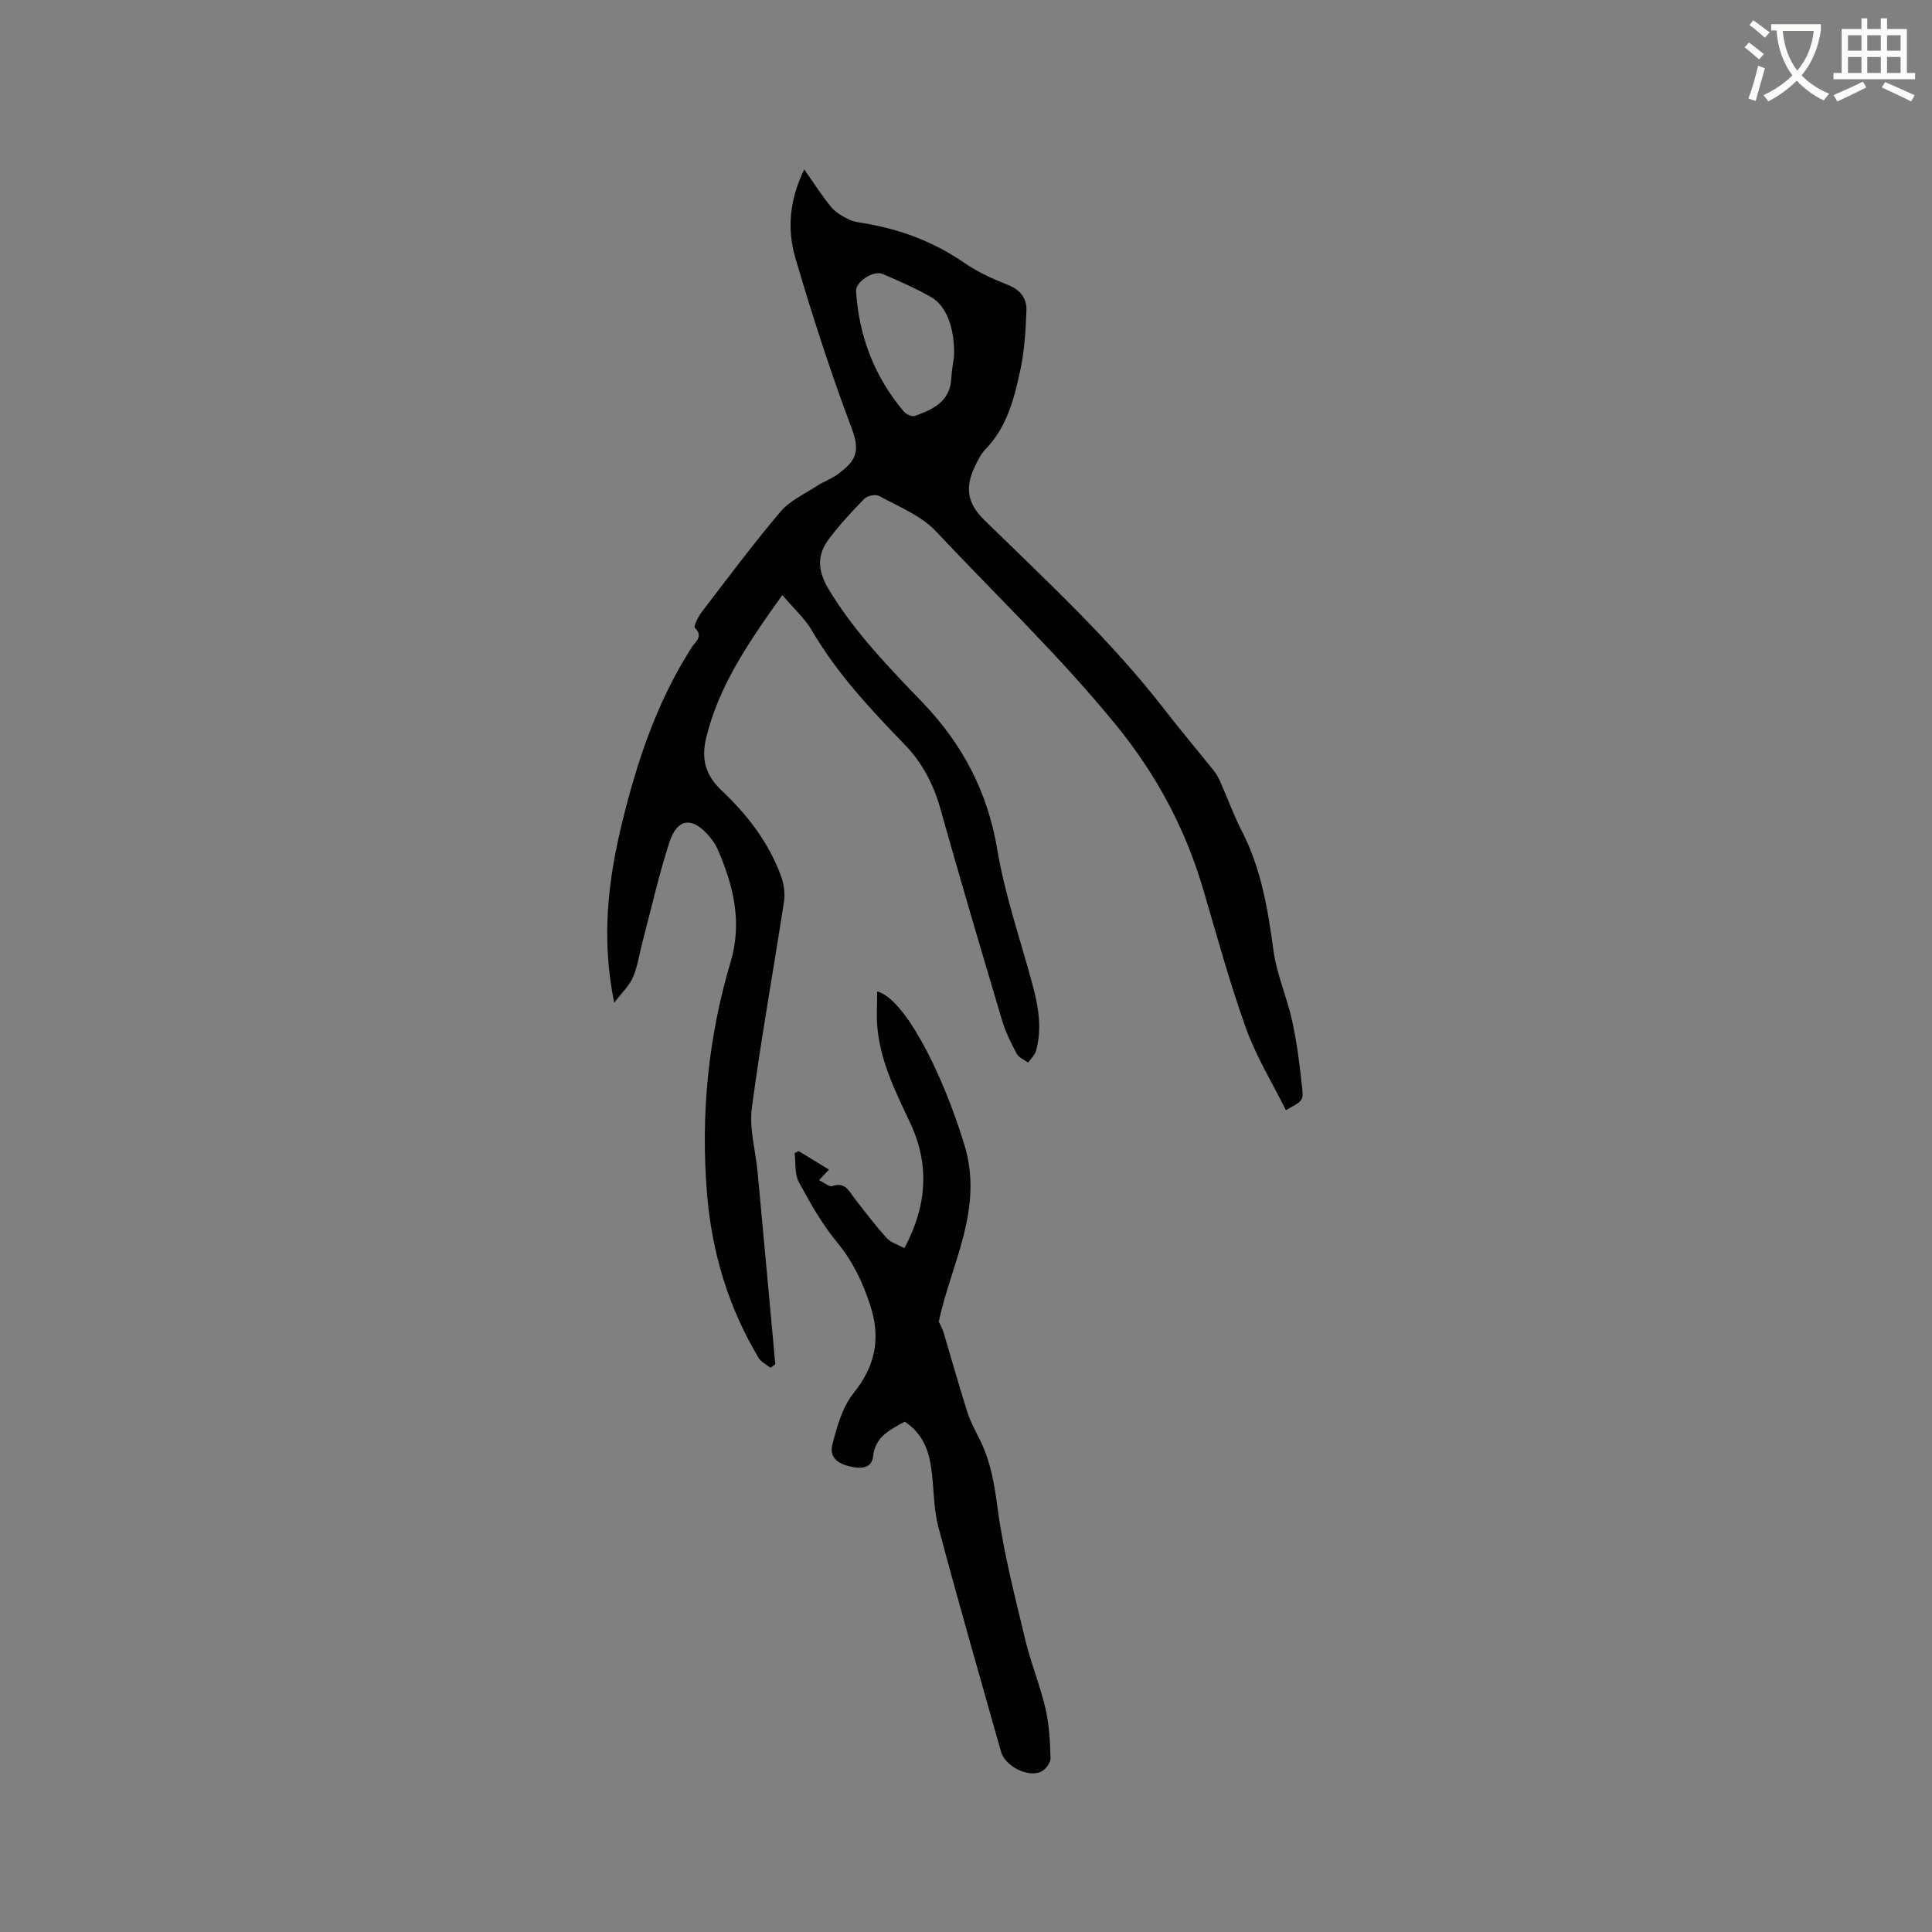 <svg enable-background="new 0 0 400 400" viewBox="0 0 400 400" xmlns="http://www.w3.org/2000/svg"><rect x="0" y="0" width="400" height="400" fill="#808080" stroke="none"/><path d="m362.1 8.8c1.1.8 2.1 1.6 3.1 2.4l-1 1.1c-1.3-1.1-2.3-2-3-2.5zm1.9 4.8c.5.2.9.4 1.4.5-.6 2.3-1.3 4.5-1.9 6.8l-1.5-.5c.8-2.1 1.4-4.3 2-6.8zm-1-9.4c1.3.9 2.4 1.8 3.4 2.5l-1 1.1c-1.4-1.2-2.4-2.1-3.2-2.6zm3.7 2.2v-1.4h10.3v1.2c-.5 3.6-1.8 6.8-4 9.4 1.5 1.6 3.4 2.8 5.7 3.8-.3.4-.7.8-1.1 1.4-2.3-1.1-4.1-2.5-5.6-4.1-1.6 1.6-3.6 3.1-5.9 4.3-.3-.5-.7-.9-1-1.3 2.4-1.1 4.4-2.5 6-4.1-1.9-2.5-3-5.6-3.3-9.3h-1.1zm8.8 0h-6.4c.3 3.3 1.3 6 3 8.2 2-2.3 3.1-5.1 3.4-8.2z" fill="#fbfcfa"/><path d="m385.3 3.8h1.3v2.2h2.8v-2.2h1.3v2.2h4.1v9.1h1.7v1.3h-16.9v-1.3h1.7v-9.1h4.1v-2.2zm.4 13.1.7 1.2c-1.8.9-3.8 1.9-6 2.9-.2-.4-.5-.8-.8-1.3 2.3-1 4.3-1.9 6.1-2.8zm-3.1-6.4h2.8v-3.2h-2.8zm0 4.6h2.8v-3.3h-2.8zm4-4.6h2.8v-3.2h-2.8zm0 4.6h2.8v-3.3h-2.8zm3.7 1.9c2.1.9 4.1 1.8 6.1 2.7l-.7 1.3c-2.2-1.1-4.2-2-6.1-2.9zm3.2-9.7h-2.8v3.2h2.8zm-2.8 7.8h2.8v-3.3h-2.8z" fill="#fbfcfa"/><g fill="#010101"><path d="m161.97 123.2c-7.13 9.98-13.18 18.86-15.78 29.63-1.03 4.3-.15 7.66 3.21 10.83 5.35 5.04 9.84 10.86 12.36 17.89.57 1.59.8 3.5.55 5.17-2.18 14.24-4.77 28.42-6.65 42.7-.56 4.28.77 8.79 1.19 13.21 1.24 13.28 2.45 26.56 3.67 39.83-.33.24-.67.49-1 .73-.83-.67-1.93-1.18-2.45-2.05-6.33-10.55-9.74-22.05-10.71-34.26-1.29-16.21.26-32.16 4.92-47.78 2.44-8.2.55-15.92-2.78-23.44-.38-.86-.96-1.66-1.56-2.39-3.51-4.24-6.7-3.97-8.36 1.15-2.18 6.73-3.73 13.66-5.54 20.51-.65 2.46-.99 5.04-1.97 7.35-.76 1.79-2.32 3.23-3.9 5.33-2.74-13.3-1.28-25.45 1.7-37.58 3.12-12.73 7.26-24.99 14.41-36.1.67-1.04 2.42-2.18.58-3.94-.31-.29.7-2.33 1.44-3.3 5.35-6.98 10.62-14.05 16.3-20.76 1.9-2.25 4.89-3.6 7.45-5.27 1.5-.98 3.28-1.58 4.68-2.67 3.04-2.38 4.56-4.11 2.66-9.15-4.39-11.66-8.24-23.55-11.74-35.51-1.71-5.85-1.21-11.98 1.86-18.25 1.99 2.82 3.65 5.45 5.61 7.83.93 1.12 2.37 1.9 3.71 2.56 1.02.5 2.24.6 3.39.8 7.39 1.28 14.21 3.85 20.44 8.16 2.76 1.91 5.91 3.32 9.04 4.57 2.54 1.01 3.9 2.76 3.81 5.23-.15 4.09-.38 8.23-1.23 12.22-1.27 5.99-2.77 11.98-7.3 16.62-.94.96-1.55 2.28-2.14 3.52-2.13 4.41-1.53 7.68 1.96 11.09 12.89 12.6 26.16 24.82 37.24 39.15 3.37 4.36 6.93 8.56 10.36 12.86.58.73 1 1.61 1.38 2.47 1.45 3.29 2.68 6.7 4.32 9.89 4.01 7.77 5.39 16.14 6.55 24.69.67 4.98 2.82 9.74 3.89 14.69.99 4.53 1.57 9.17 2.06 13.79.29 2.72.05 2.74-3.37 4.62-2.81-5.65-6.16-11.09-8.27-16.97-3.39-9.45-6.03-19.17-8.87-28.81-3.7-12.53-9.64-23.64-17.99-33.9-11.6-14.26-24.86-26.88-37.38-40.21-3.05-3.24-7.67-5.04-11.7-7.27-.73-.4-2.45-.05-3.07.59-2.6 2.64-5.12 5.38-7.35 8.34-2.56 3.4-2.25 6.66-.08 10.3 5.28 8.83 12.38 16.13 19.42 23.46 8.32 8.66 13.55 18.57 15.55 30.59 1.56 9.34 4.72 18.41 7.2 27.59 1.26 4.65 2.15 9.32.78 14.08-.25.87-1.06 1.58-1.61 2.36-.81-.6-1.93-1.03-2.36-1.83-1.19-2.23-2.33-4.54-3.05-6.96-4.35-14.6-8.67-29.21-12.79-43.88-1.42-5.04-3.77-9.46-7.35-13.16-7.08-7.32-14.02-14.72-19.21-23.61-1.49-2.52-3.76-4.55-6.13-7.35zm35.55-49.31c.23-5.78-1.57-10.59-4.75-12.39-3.21-1.82-6.61-3.3-10-4.77-1.93-.83-5.65 1.61-5.53 3.57.6 9.35 3.81 17.71 9.87 24.89.49.58 1.71 1.14 2.31.92 3.73-1.34 7.3-2.95 7.54-7.78.09-1.78.44-3.56.56-4.44z"/><path d="m187.31 294.34c-3.02 1.69-6.1 3.07-6.53 7.12-.25 2.35-2.11 2.63-4.1 2.29-2.65-.45-5.13-1.65-4.35-4.66.96-3.72 2.08-7.79 4.41-10.68 4.52-5.63 5.63-11.38 3.46-18.07-1.55-4.77-3.59-9.13-6.86-13.09-3.13-3.8-5.62-8.18-7.96-12.54-.9-1.67-.61-3.97-.86-5.99.28-.13.57-.26.85-.39 2.04 1.24 4.07 2.49 6.26 3.82-.68.72-1.24 1.32-2.06 2.19 1.12.54 2.13 1.45 2.73 1.23 2.73-.96 3.49 1.1 4.7 2.64 2.14 2.75 4.25 5.54 6.58 8.12.85.94 2.31 1.34 3.67 2.08 4.62-8.65 5.29-17.17 1.23-25.84-3.01-6.44-6.25-12.78-6.84-20.02-.19-2.39-.03-4.81-.03-7.28 5.58 1.38 13.41 16.48 18.06 31.77 4.06 13.34-2.76 24.56-5.31 36.6.33.72.75 1.4.97 2.15 1.66 5.54 3.21 11.12 4.97 16.63.67 2.1 1.8 4.06 2.76 6.06 2.13 4.43 2.86 9.09 3.51 13.98 1.22 9.07 3.55 18.01 5.68 26.95 1.15 4.83 3.08 9.47 4.2 14.31.78 3.36.96 6.89 1.05 10.35.02.92-1.05 2.32-1.96 2.74-2.81 1.28-7.46-1.18-8.3-4.17-4.36-15.49-8.84-30.95-12.96-46.5-1.07-4.04-.88-8.4-1.54-12.57-.55-3.71-2.04-7.05-5.43-9.23z"/></g></svg>
